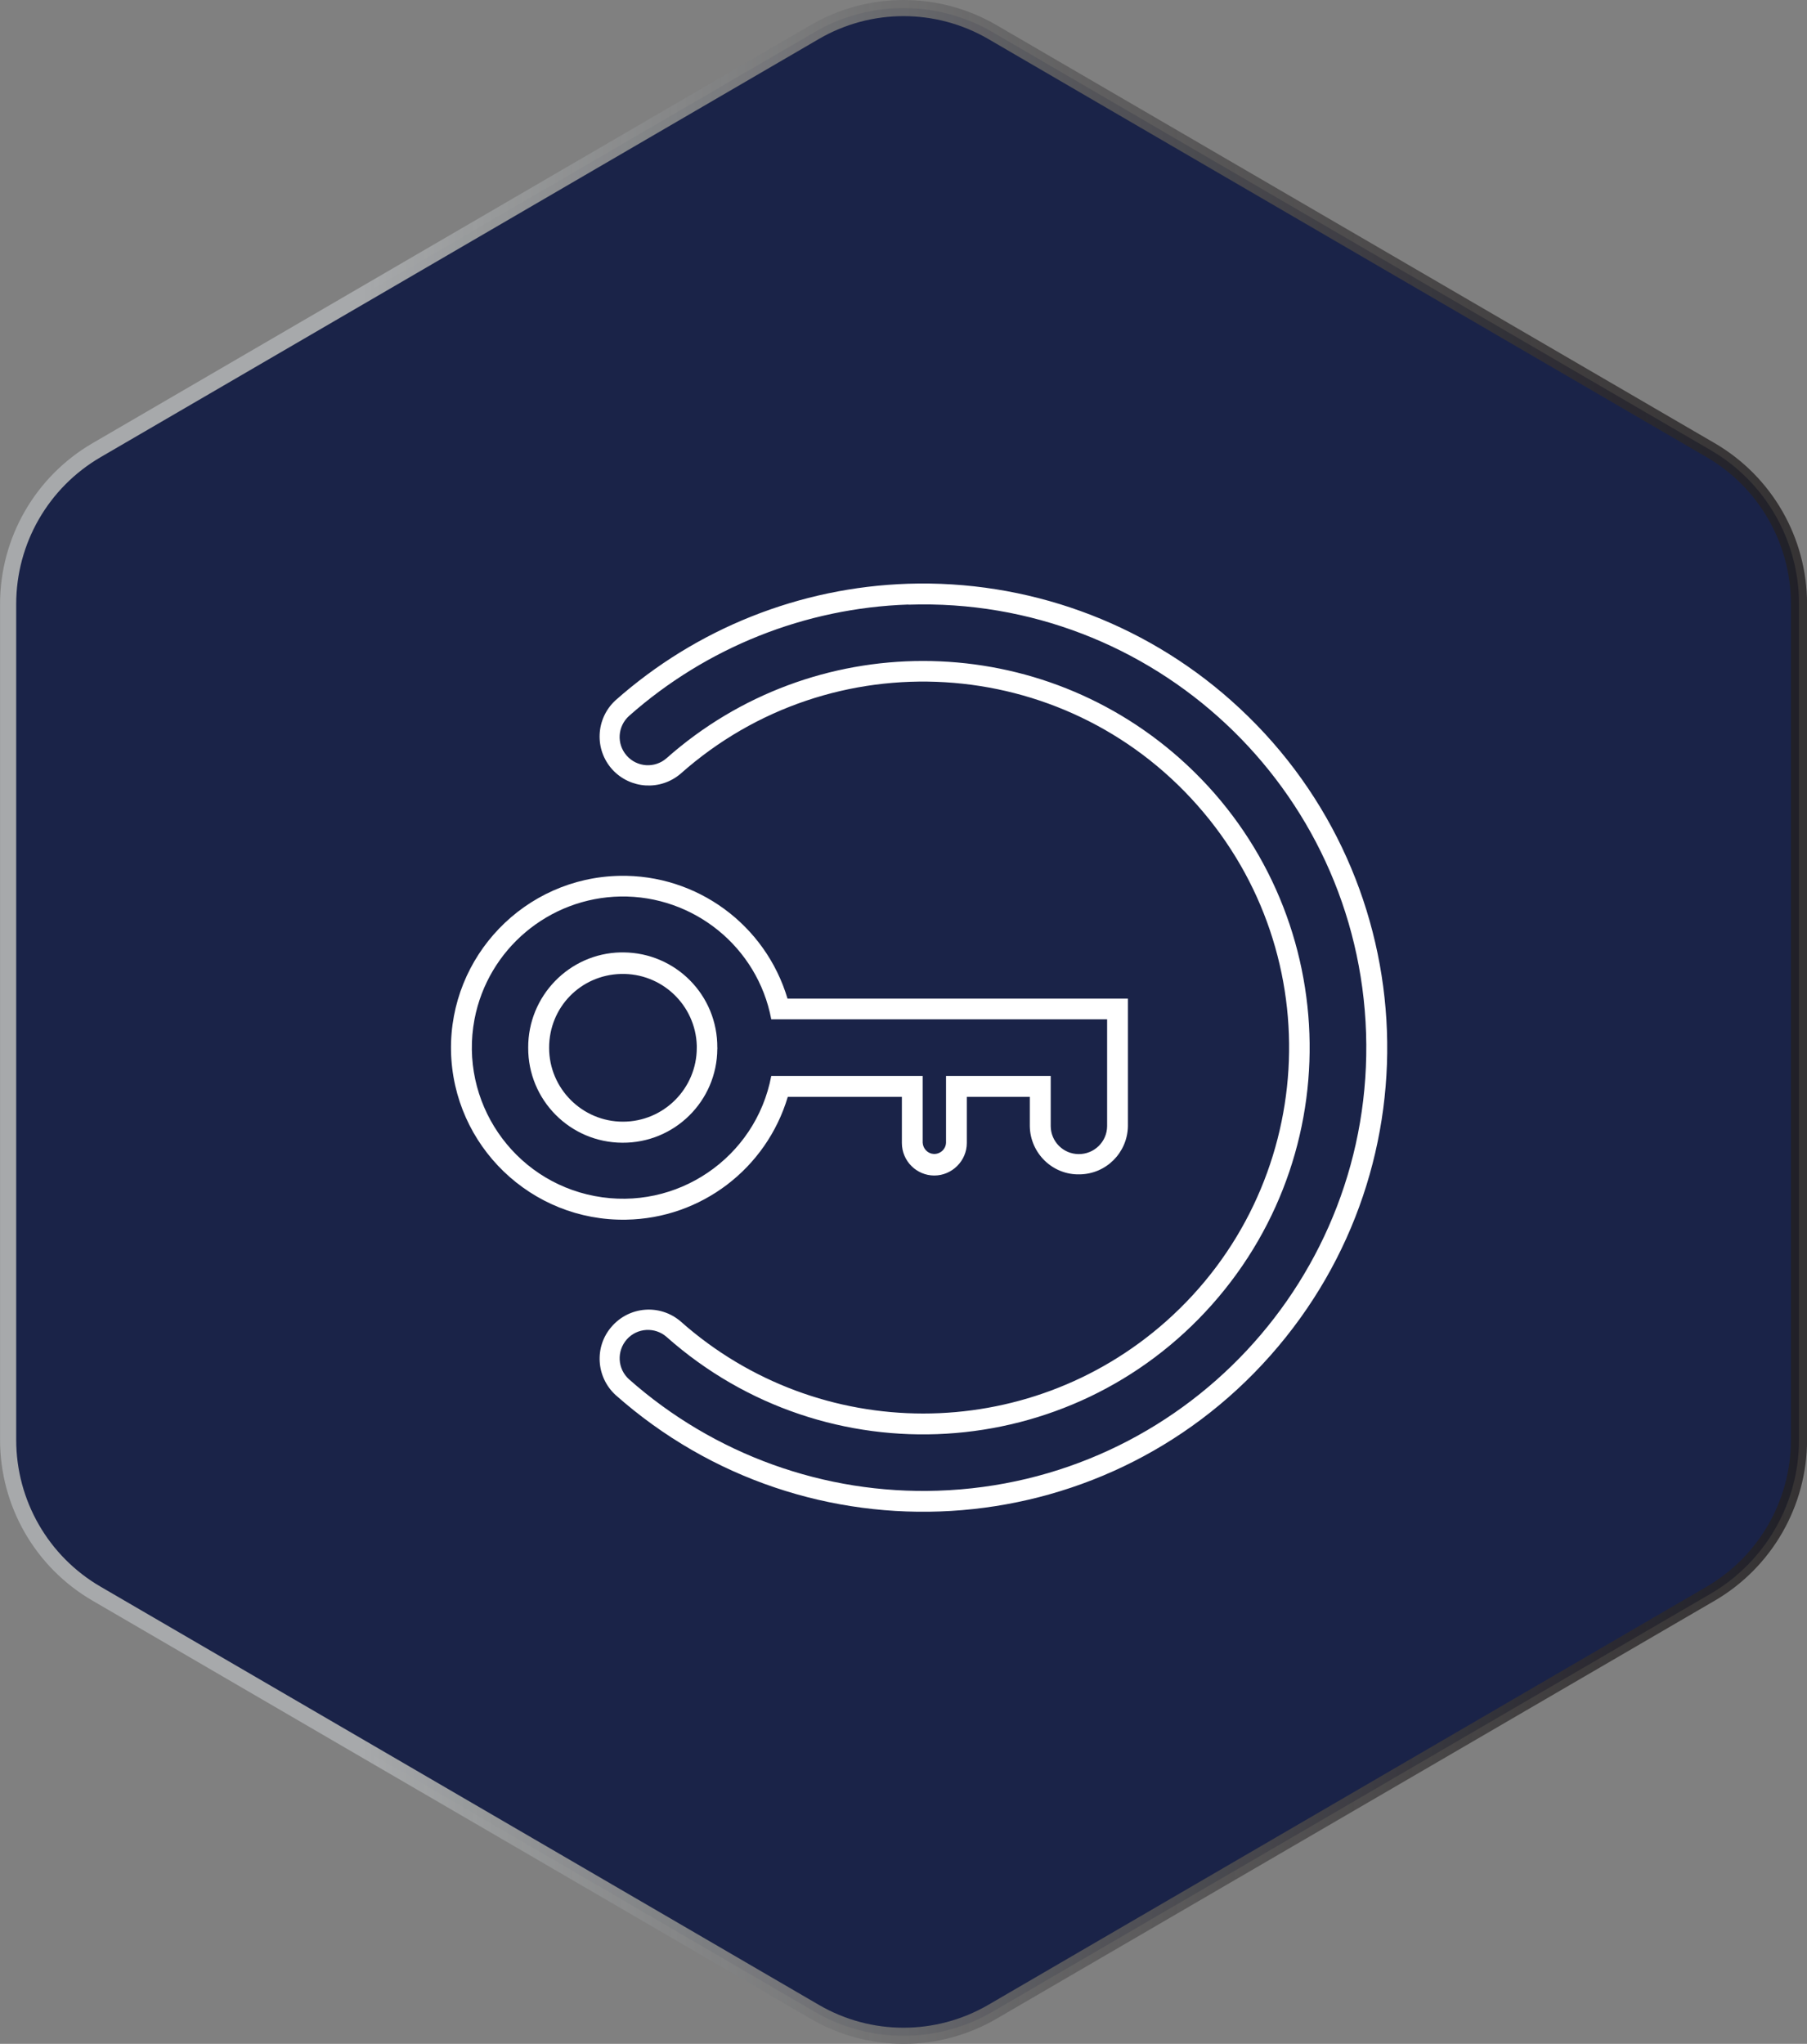<?xml version="1.0" encoding="UTF-8"?>
<svg id="Layer_2" data-name="Layer 2" xmlns="http://www.w3.org/2000/svg" xmlns:xlink="http://www.w3.org/1999/xlink" viewBox="0 0 139.99 158.29">
  <rect x="0" y="0" width="139.99" height="158.29" fill="#808080" stroke="none"/>
  <defs>
    <style>
      .cls-1, .cls-2 {
        fill: none;
      }

      .cls-3 {
        clip-path: url(#clippath-1);
      }

      .cls-4 {
        clip-path: url(#clippath-2);
      }

      .cls-5 {
        fill: #fff;
      }

      .cls-2 {
        stroke: url(#linear-gradient);
        stroke-miterlimit: 10;
        stroke-width: 1.25px;
      }

      .cls-6 {
        fill: #1a2348;
      }
    </style>
    <linearGradient id="linear-gradient" x1="0" y1="79.14" x2="139.99" y2="79.14" gradientUnits="userSpaceOnUse">
      <stop offset=".2" stop-color="#a7a9ab"/>
      <stop offset=".27" stop-color="#989a9b" stop-opacity=".98"/>
      <stop offset=".62" stop-color="#595859" stop-opacity=".88"/>
      <stop offset=".87" stop-color="#312e2f" stop-opacity=".82"/>
      <stop offset="1" stop-color="#221f20" stop-opacity=".8"/>
    </linearGradient>
    <clipPath id="clippath-1">
      <rect class="cls-1" x="46.02" y="45.19" width="61.44" height="71.9"/>
    </clipPath>
    <clipPath id="clippath-2">
      <rect class="cls-1" x="34.78" y="67.8" width="53.96" height="26.7"/>
    </clipPath>
  </defs>
  <g id="Layer_1-2" data-name="Layer 1">
    <g id="f00dd352f1">
      <g>
        <path class="cls-6" d="M76.86,2.47l55.66,32.39c4.25,2.47,6.85,7.01,6.85,11.92v64.73c0,4.91-2.61,9.45-6.85,11.92l-55.66,32.39c-4.25,2.46-9.48,2.46-13.72,0L7.49,123.43c-4.26-2.47-6.86-7.01-6.86-11.92V46.78c0-4.91,2.61-9.45,6.86-11.92L63.14,2.47C67.38.01,72.61.01,76.86,2.47Z"/>
        <path class="cls-2" d="M76.86,2.47l55.66,32.39c4.25,2.47,6.85,7.01,6.85,11.92v64.73c0,4.91-2.61,9.45-6.85,11.92l-55.66,32.39c-4.25,2.46-9.48,2.46-13.72,0L7.49,123.43c-4.26-2.47-6.86-7.01-6.86-11.92V46.78c0-4.91,2.61-9.45,6.86-11.92L63.14,2.47C67.38.01,72.61.01,76.86,2.47Z"/>
      </g>
      <path class="cls-5" d="M48.09,75.43c3.16-.09,5.79,2.39,5.89,5.54v.18c0,3.15-2.56,5.72-5.72,5.72s-5.72-2.57-5.72-5.72,2.45-5.63,5.54-5.72ZM48.09,73.76c-3.99.08-7.19,3.38-7.17,7.38-.02,4.04,3.23,7.34,7.29,7.36,4.04.03,7.34-3.22,7.36-7.27.01-.03.01-.06,0-.09.03-4.06-3.22-7.35-7.27-7.38h-.22"/>
      <g class="cls-3">
        <path class="cls-5" d="M70.38,46.83c18.95-.64,34.83,14.22,35.45,33.17s-14.23,34.83-33.18,35.45c-8.78.29-17.33-2.8-23.91-8.62-.91-.81-.98-2.19-.18-3.1.8-.9,2.18-.98,3.08-.19,12.38,10.98,31.31,9.85,42.28-2.53,10.97-12.38,9.84-31.32-2.54-42.29-11.34-10.04-28.4-10.04-39.74,0-.91.8-2.29.71-3.09-.2s-.71-2.27.19-3.08c5.99-5.3,13.63-8.35,21.63-8.62ZM70.33,45.21c-8.38.28-16.38,3.47-22.65,9.03-1.54,1.42-1.65,3.82-.23,5.37,1.39,1.5,3.71,1.65,5.28.31,11.7-10.39,29.62-9.3,40,2.41,10.39,11.7,9.31,29.62-2.4,40.01-10.73,9.51-26.88,9.51-37.6,0-1.6-1.37-3.99-1.18-5.36.42-1.34,1.55-1.19,3.88.31,5.27,14.85,13.17,37.58,11.81,50.74-3.05,13.17-14.86,11.81-37.57-3.06-50.74-6.87-6.1-15.84-9.33-25.03-9.03"/>
      </g>
      <g class="cls-4">
        <path class="cls-5" d="M48.06,69.43c5.68-.09,10.64,3.92,11.69,9.51h26.02v8.28c-.01,1.21-1.01,2.18-2.22,2.16-1.18-.01-2.14-.97-2.15-2.16v-3.89h-8.11v5.17c-.02.5-.45.89-.95.87-.46-.02-.83-.4-.86-.87v-5.17h-11.73c-1.2,6.34-7.33,10.51-13.68,9.3s-10.51-7.34-9.31-13.69c1.04-5.43,5.76-9.41,11.31-9.51ZM48.01,67.83c-7.34.14-13.2,6.21-13.07,13.56.15,7.35,6.22,13.2,13.57,13.07,5.8-.1,10.86-3.95,12.52-9.51h8.84v3.57c0,1.4,1.14,2.52,2.51,2.52s2.52-1.13,2.52-2.52v-3.57h4.88v2.28c.04,2.1,1.78,3.78,3.87,3.72,2.05-.03,3.69-1.68,3.73-3.72v-9.89h-26.37c-1.71-5.73-7.03-9.63-13.02-9.51"/>
      </g>
    </g>
  </g>
</svg>